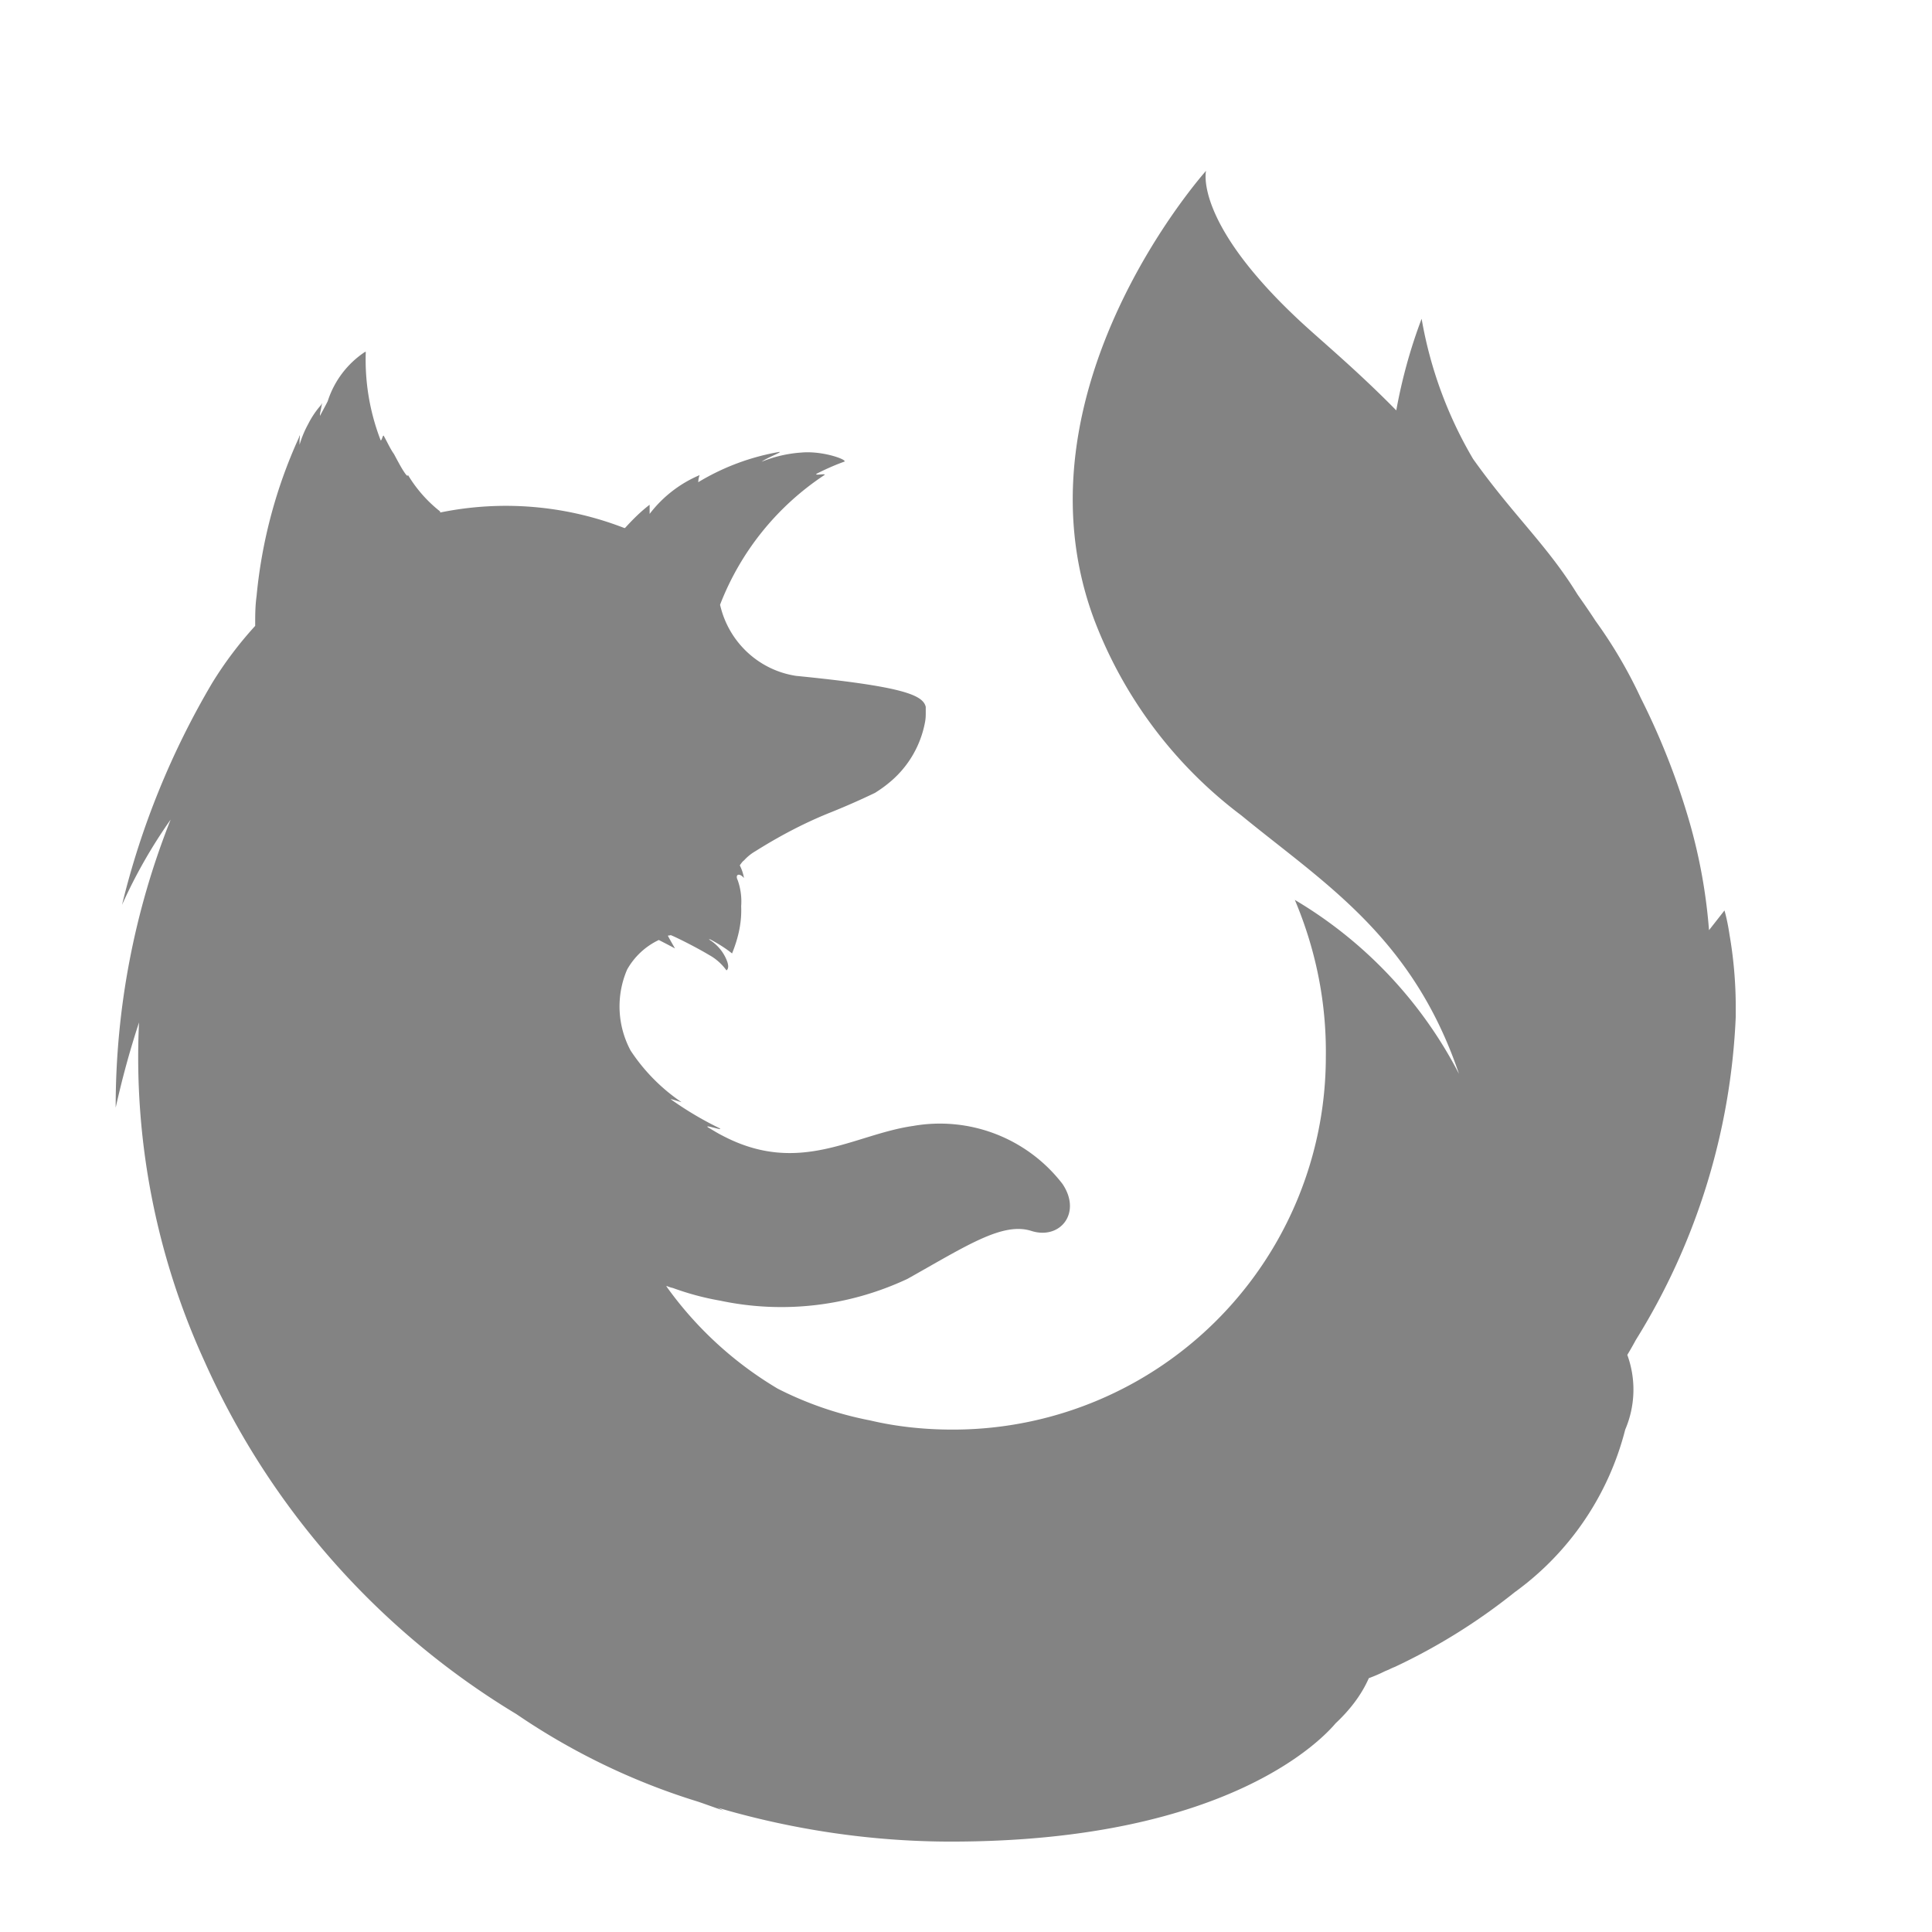 <svg width="24" height="24" xmlns="http://www.w3.org/2000/svg"><path d="M21.484 11.607c-.027-.183-.062-.297-.062-.297l-.192.245a6.748 6.748 0 0 0-.236-1.321 8.95 8.95 0 0 0-.613-1.566 5.794 5.794 0 0 0-.56-.954c-.114-.175-.21-.307-.227-.333-.377-.612-.797-.98-1.295-1.68a5.155 5.155 0 0 1-.639-1.741c-.14.368-.245.752-.315 1.138-.499-.508-.945-.875-1.207-1.12-1.313-1.226-1.156-1.856-1.156-1.856s-2.45 2.73-1.39 5.574a5.47 5.47 0 0 0 1.828 2.433c1.024.84 2.126 1.505 2.704 3.211a5.387 5.387 0 0 0-2.039-2.161c.262.621.394 1.277.385 1.951a4.632 4.632 0 0 1-4.638 4.629c-.34 0-.69-.035-1.023-.114a4.335 4.335 0 0 1-1.147-.394 4.56 4.56 0 0 1-1.382-1.269v-.008a.39.39 0 0 0 .079.026c.192.07.385.122.586.157.787.167 1.601.07 2.327-.27.735-.412 1.182-.71 1.54-.596.36.114.63-.227.385-.586a1.922 1.922 0 0 0-1.855-.718c-.735.105-1.408.622-2.362.123-.07-.035-.123-.07-.184-.105-.061-.044.21.052.14.009a4.22 4.22 0 0 1-.604-.359c-.008-.009.15.044.132.035a2.305 2.305 0 0 1-.63-.639 1.16 1.16 0 0 1-.044-1.006.886.886 0 0 1 .394-.368c.122.062.201.105.201.105s-.061-.105-.088-.157c.01-.009.018 0 .035-.009.105.044.342.166.473.245a.657.657 0 0 1 .219.193s.043-.018.008-.114a.533.533 0 0 0-.227-.271h.017c.097.052.184.105.272.175.078-.193.122-.385.113-.587a.787.787 0 0 0-.043-.323c-.035-.07.017-.097.078-.027a.556.556 0 0 0-.052-.157s.035-.053.052-.061a.575.575 0 0 1 .14-.114c.307-.193.622-.359.954-.49a9.1 9.1 0 0 0 .534-.236c.07-.044.131-.088.192-.14a1.27 1.27 0 0 0 .43-.744c.008-.044.008-.079.008-.114v-.07c-.035-.149-.289-.254-1.61-.385-.464-.07-.84-.42-.945-.884v.01a2.844 2.844 0 0 0-.053.148l.053-.149v-.009a3.397 3.397 0 0 1 1.295-1.61c.035-.026-.131.01-.096-.017.105-.053.218-.105.341-.149.061-.017-.254-.14-.534-.114a1.598 1.598 0 0 0-.49.114c.07-.052.263-.122.219-.122a2.9 2.9 0 0 0-1.006.376.26.26 0 0 1 .017-.088 1.533 1.533 0 0 0-.621.482V6.27c-.114.087-.21.184-.306.289h-.009a4.065 4.065 0 0 0-2.284-.193l-.009-.009h.01a1.674 1.674 0 0 1-.403-.455l-.009.01-.018-.018c-.052-.07-.096-.158-.148-.254-.044-.061-.079-.14-.123-.219 0 0 0-.009-.009-.009-.008 0-.026.08-.035.053a2.769 2.769 0 0 1-.183-1.094h-.009a1.157 1.157 0 0 0-.464.613c-.044.087-.07.131-.096.183v-.026l.026-.131c-.009.009-.009.017-.017.026-.062.07-.114.149-.158.236a1.292 1.292 0 0 0-.105.254v-.044c0-.035.009-.087 0-.07l-.009.027a6.135 6.135 0 0 0-.525 1.968c-.017.123-.017.237-.017.35v.018a4.696 4.696 0 0 0-.534.709 10.087 10.087 0 0 0-1.12 2.756 6.35 6.35 0 0 1 .604-1.059 9.67 9.67 0 0 0-.683 3.579c.08-.359.175-.709.29-1.059a9.074 9.074 0 0 0 .813 4.209 9.762 9.762 0 0 0 3.876 4.384c.691.472 1.453.84 2.249 1.085.105.035.219.078.324.113-.035-.017-.062-.035-.097-.043.945.28 1.934.428 2.923.428 3.509 0 4.664-1.338 4.777-1.47.167-.157.315-.34.412-.56.07-.026.131-.052.201-.087l.044-.018c.052-.026.078-.035.078-.035a7.438 7.438 0 0 0 1.488-.927 3.583 3.583 0 0 0 1.374-2.021 1.26 1.26 0 0 0 .026-.928 4.36 4.36 0 0 0 .105-.184 8.262 8.262 0 0 0 1.242-4.016v-.122c0-.298-.026-.604-.078-.902z" fill="#838383"/></svg>